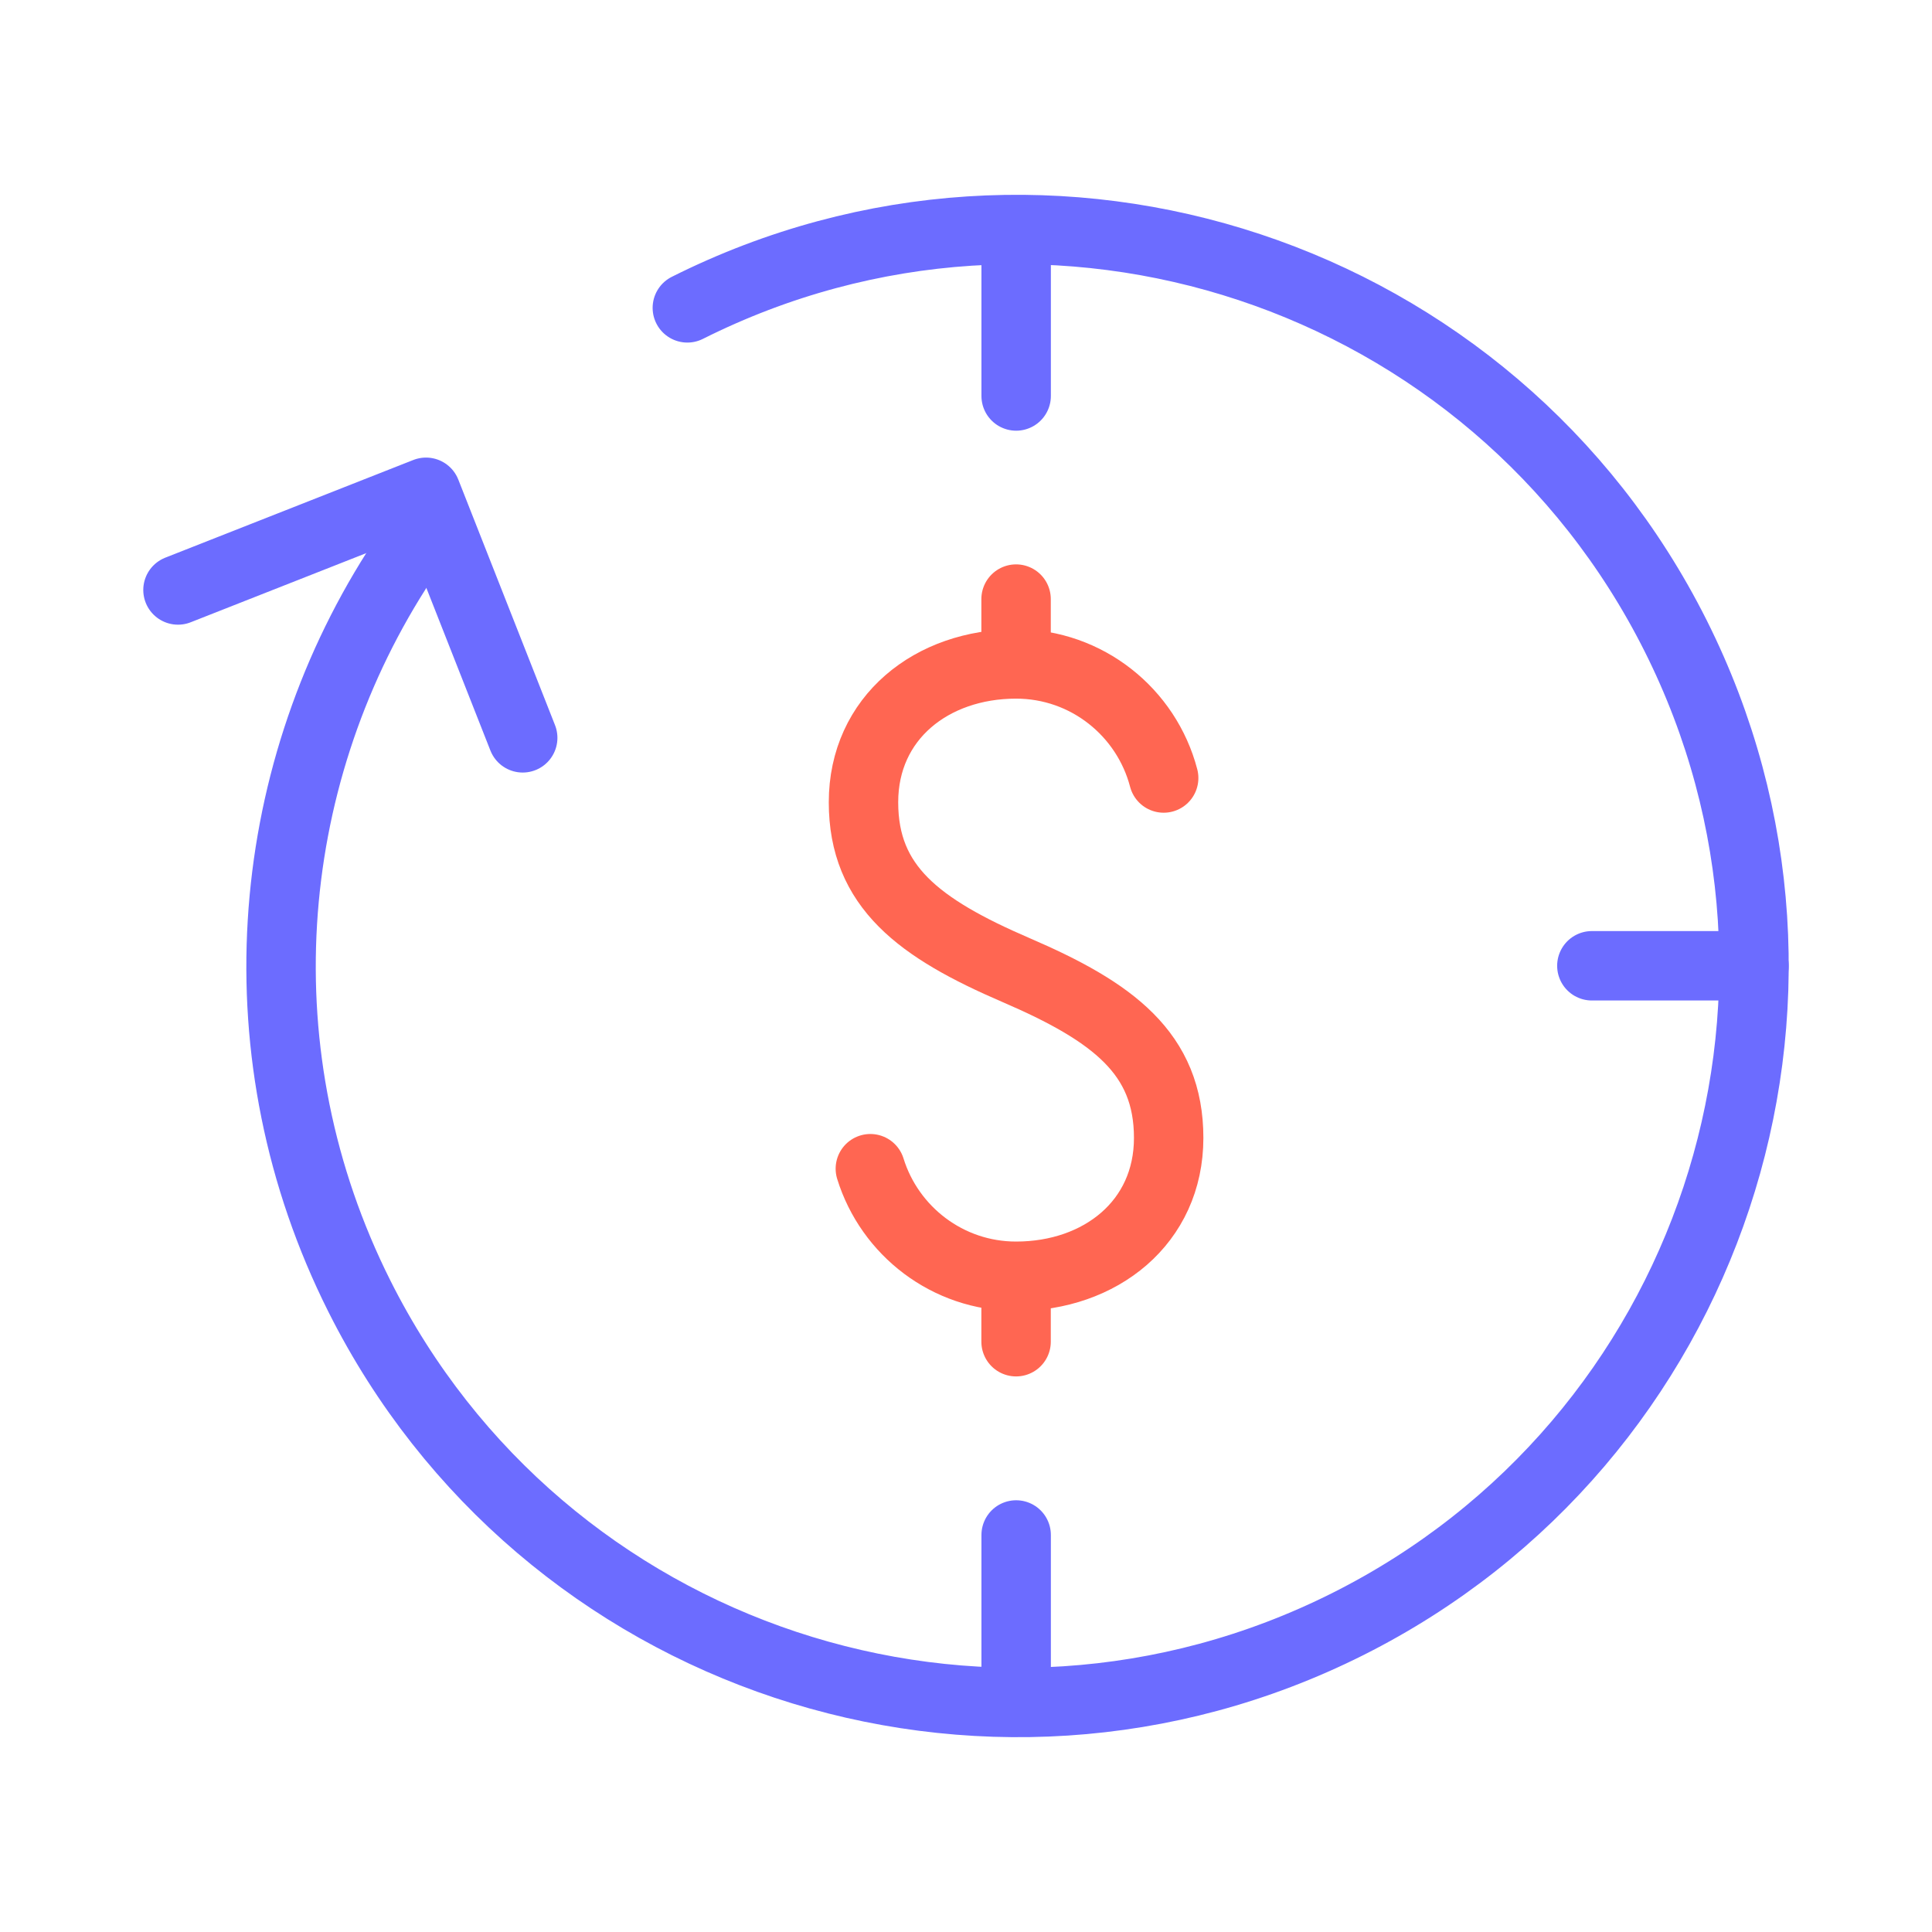 <?xml version="1.0" encoding="UTF-8" standalone="no"?> <svg xmlns="http://www.w3.org/2000/svg" xmlns:xlink="http://www.w3.org/1999/xlink" xmlns:serif="http://www.serif.com/" width="100%" height="100%" viewBox="0 0 150 150" version="1.1" xml:space="preserve" style="fill-rule:evenodd;clip-rule:evenodd;stroke-linecap:round;stroke-linejoin:round;stroke-miterlimit:10;"><rect id="Page-17-" serif:id="Page 17 " x="0" y="0" width="150" height="150" style="fill:none;"></rect><g><path d="M30.791,44.26c-10.439,16.406 -12.242,37.729 -2.888,56.375c14.158,28.221 48.512,39.62 76.732,25.462c28.221,-14.156 39.621,-48.511 25.463,-76.732c-14.157,-28.22 -48.513,-39.621 -76.733,-25.463" style="fill:none;fill-rule:nonzero;stroke:#6c6cff;stroke-width:5.39px;"></path><path d="M13.819,45.805l19.256,-7.584l7.508,19.064" style="fill:none;fill-rule:nonzero;stroke:#6c6cff;stroke-width:5.39px;"></path><path d="M78.894,18.678l-0,12.066" style="fill:none;fill-rule:nonzero;stroke:#6c6cff;stroke-width:5.39px;"></path><path d="M78.888,46.513l0,5.018" style="fill:none;fill-rule:nonzero;stroke:#ff6652;stroke-width:5.39px;"></path><path d="M78.888,99.153l0,5.017" style="fill:none;fill-rule:nonzero;stroke:#ff6652;stroke-width:5.39px;"></path><path d="M78.894,119.175l-0,12.582" style="fill:none;fill-rule:nonzero;stroke:#6c6cff;stroke-width:5.39px;"></path><path d="M136.181,74.983l-12.589,-0" style="fill:none;fill-rule:nonzero;stroke:#6c6cff;stroke-width:5.39px;"></path><path d="M90.347,60.404c-1.334,-5.097 -5.959,-8.857 -11.459,-8.857c-6.542,-0 -11.847,4.176 -11.847,10.74c0,6.564 4.312,9.786 11.847,13.032c7.535,3.245 11.847,6.466 11.847,13.03c0,6.565 -5.303,10.74 -11.847,10.74c-5.315,-0 -9.814,-3.513 -11.314,-8.351" style="fill:none;fill-rule:nonzero;stroke:#ff6652;stroke-width:5.39px;"></path></g></svg> 